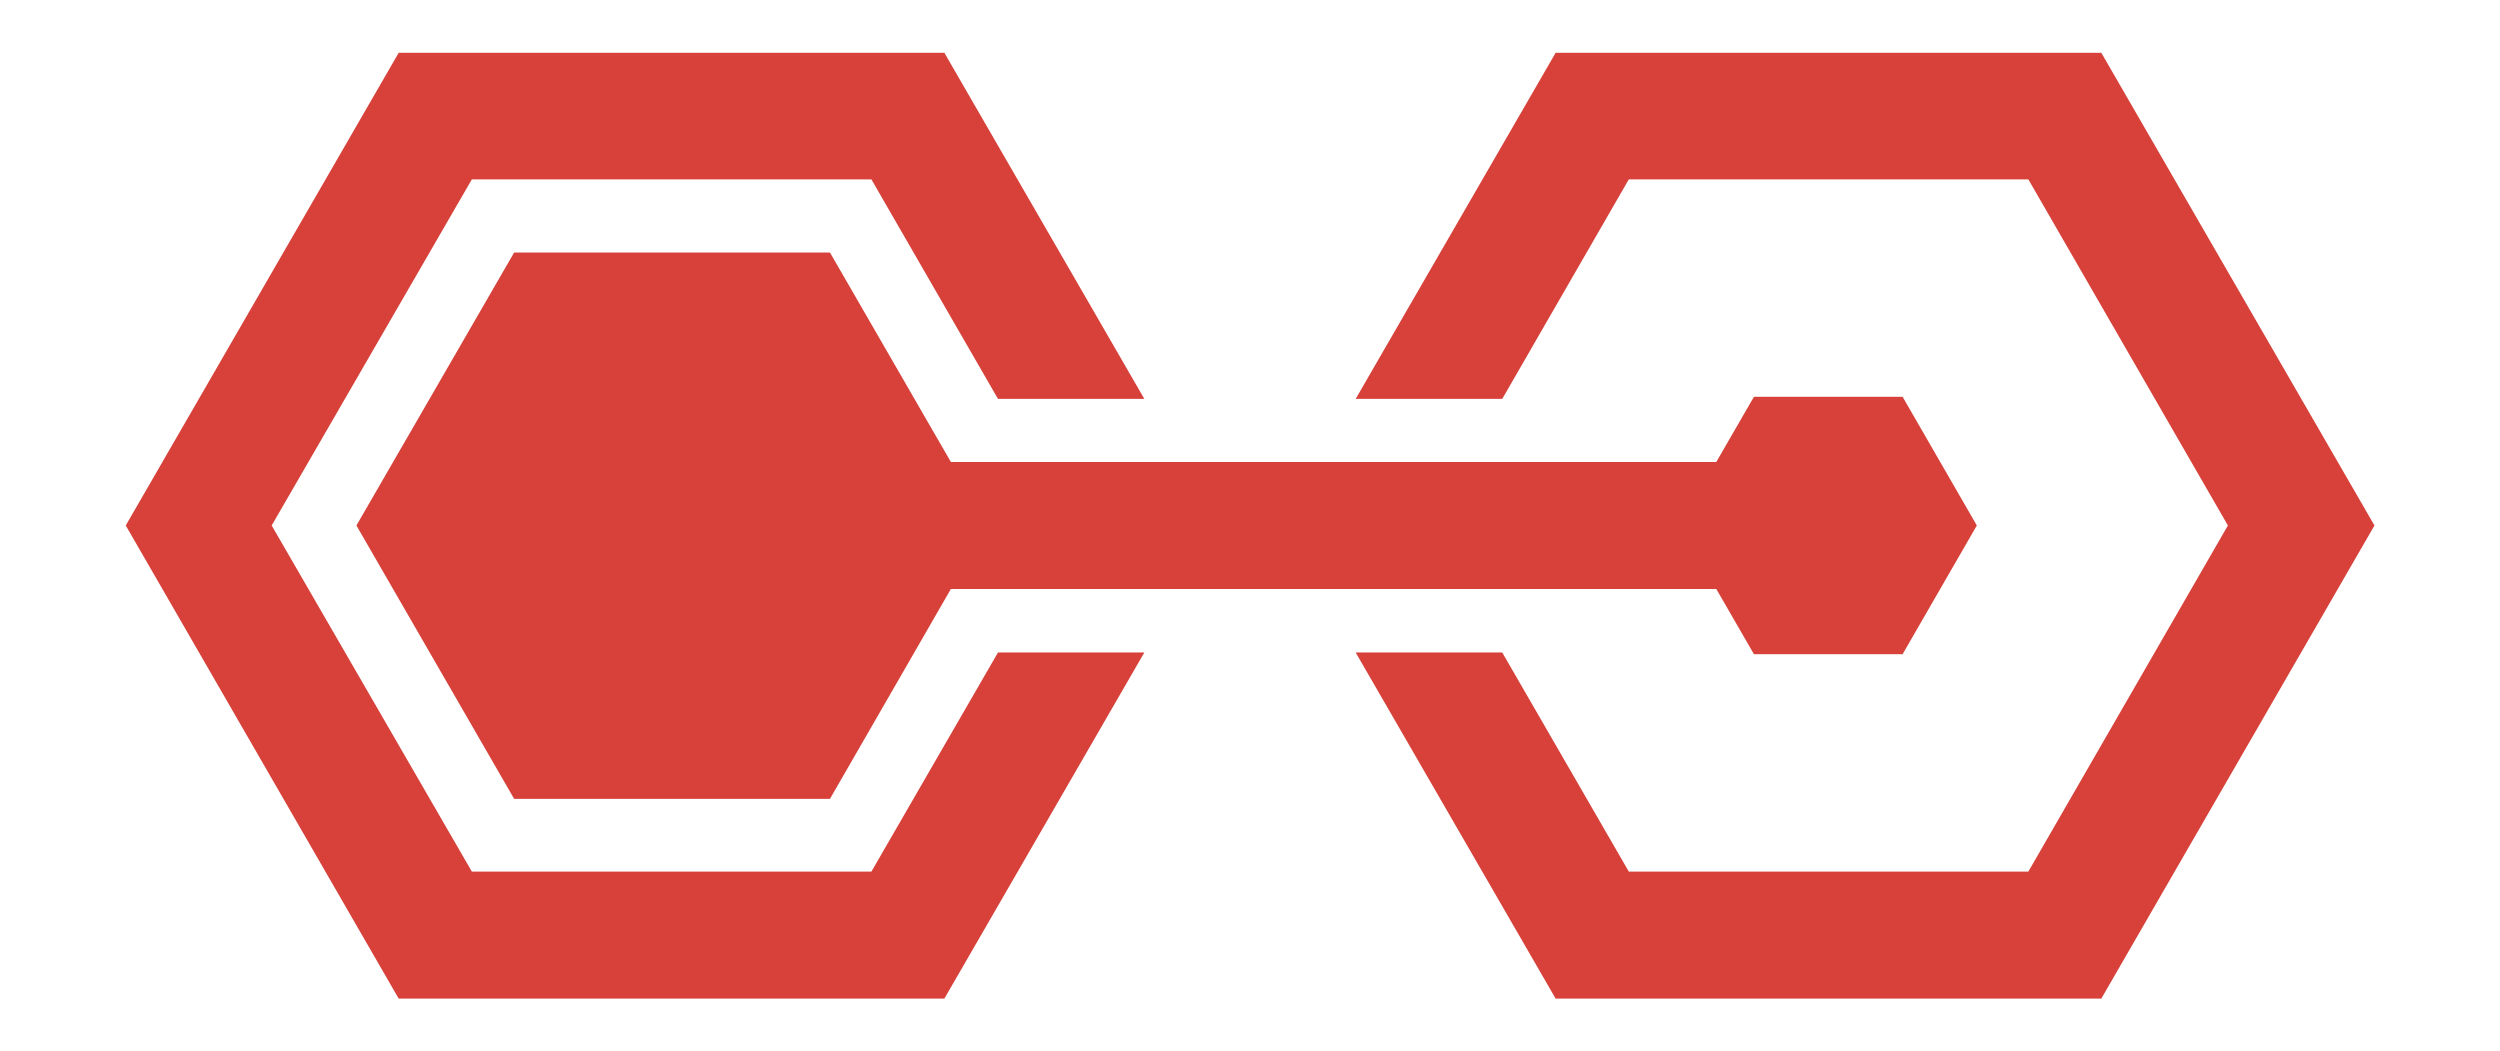 <?xml version="1.0" encoding="UTF-8"?><svg id="Layer_1" xmlns="http://www.w3.org/2000/svg" viewBox="0 0 118.89 50"><defs><style>.cls-1{fill:#d7413a;}</style></defs><polygon class="cls-1" points="99.93 2.51 73.98 2.51 64.47 18.97 71.44 18.97 77.46 8.53 96.46 8.53 105.95 24.99 96.46 41.45 77.46 41.45 71.44 31.03 64.47 31.03 73.98 47.49 99.93 47.49 112.92 24.99 99.93 2.51"/><polygon class="cls-1" points="41.44 41.45 22.44 41.45 12.92 24.99 22.44 8.53 41.44 8.53 47.46 18.97 54.42 18.97 44.91 2.51 18.96 2.51 5.98 24.99 18.96 47.49 44.91 47.49 54.42 31.03 47.46 31.03 41.44 41.45"/><polygon class="cls-1" points="83.41 31.11 90.48 31.11 94.01 24.99 90.48 18.87 83.41 18.87 81.62 21.97 62.54 21.97 59.09 21.97 45.22 21.97 39.47 12.01 24.45 12.01 16.95 24.99 24.45 37.99 39.47 37.99 45.22 28.01 59.09 28.01 62.54 28.01 81.62 28.01 83.41 31.11"/></svg>